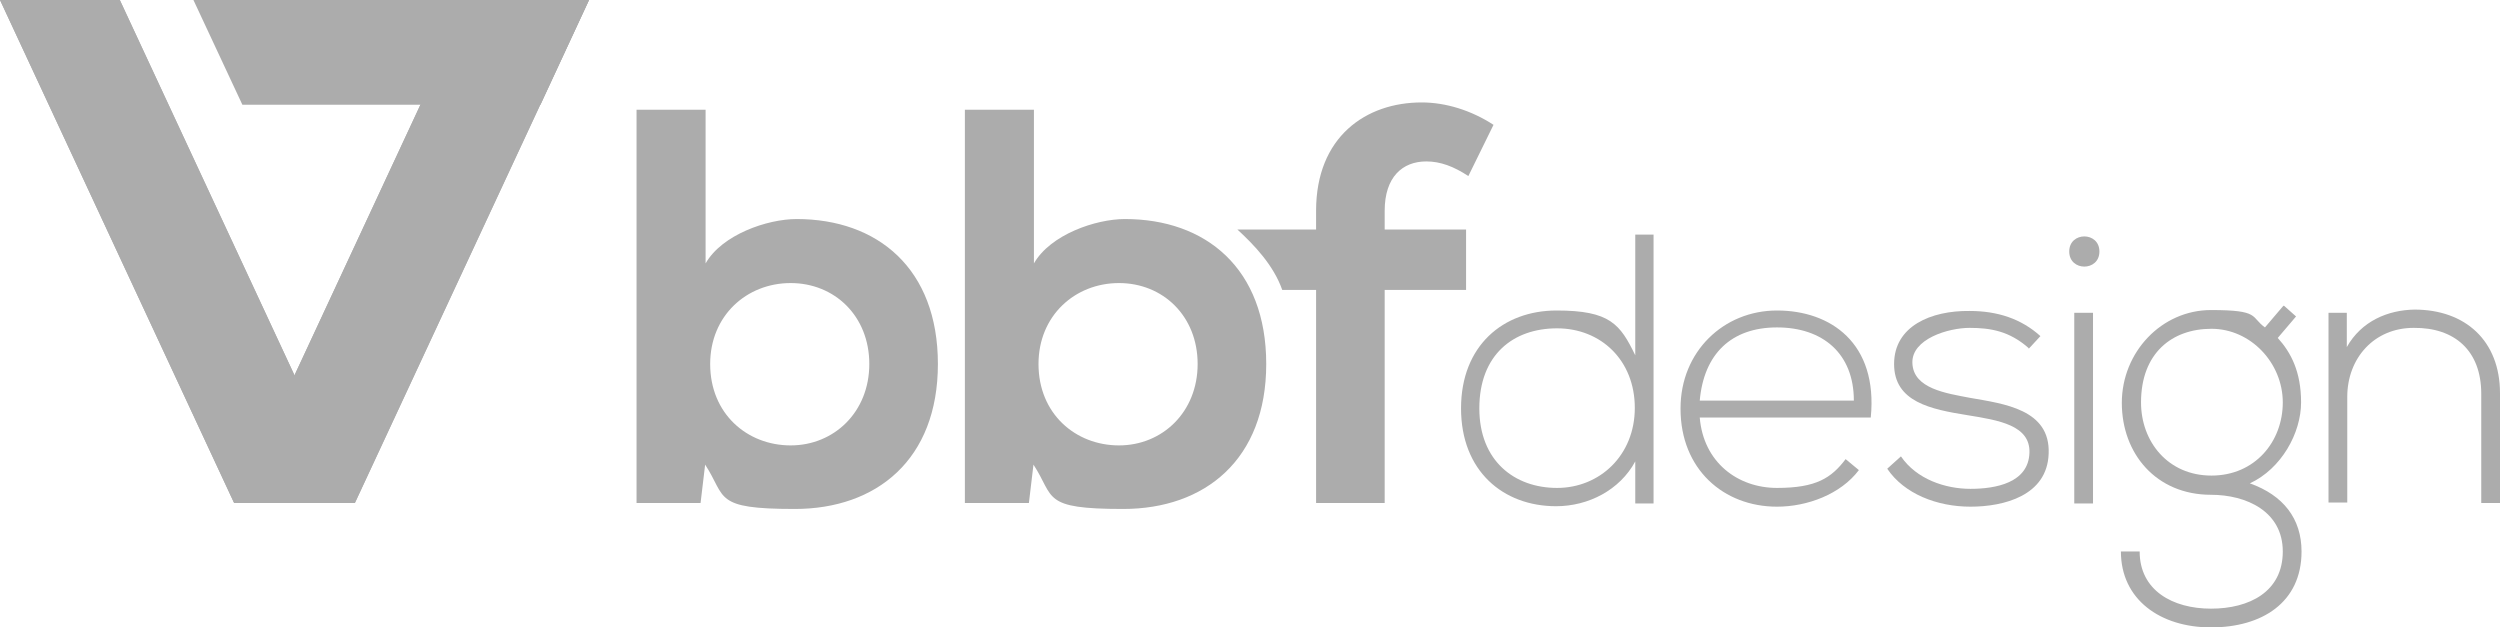 <?xml version="1.0" encoding="UTF-8"?>
<svg id="a" xmlns="http://www.w3.org/2000/svg" viewBox="0 0 546.7 137.2">
  <defs>
    <style>
      .cls-1 {
        fill: #acacac;
      }
    </style>
  </defs>
  <g>
    <g>
      <path class="cls-1" d="M154.3,24v33.6c3.6-6.3,13.5-9.7,19.9-9.7,17.7,0,30.9,10.8,30.9,31.7s-13.4,31.7-31.3,31.7-14.9-2.5-19.6-9.7l-1,8.4h-14V24h15.1ZM155.3,79.6c0,10.9,8.1,17.8,17.6,17.8s17.2-7.3,17.2-17.8-7.6-17.7-17.2-17.7-17.6,7.1-17.6,17.7Z"/>
      <path class="cls-1" d="M226.1,24v33.6c3.6-6.3,13.5-9.7,19.9-9.7,17.7,0,30.9,10.8,30.9,31.7s-13.4,31.7-31.3,31.7-14.9-2.5-19.6-9.7l-1,8.4h-14V24h15.1ZM227.1,79.6c0,10.9,8.1,17.8,17.6,17.8s17.2-7.3,17.2-17.8-7.6-17.7-17.2-17.7-17.6,7.1-17.6,17.7h0Z"/>
      <path class="cls-1" d="M311.9,35.3c3.1,0,6,1.1,9.2,3.2l5.5-11.2c-4.9-3.2-10.5-4.9-15.7-4.9-12.2,0-23.1,7.5-23.1,23.7v4.1h-17.2c3.7,3.4,7.9,7.8,9.8,13.2h7.4v46.6h15v-46.6h17.8v-13.2h-17.8v-4.1c0-7.4,3.9-10.8,9.1-10.8h0Z"/>
    </g>
    <g>
      <path class="cls-1" d="M361.6,51.2v58.9h-4v-9.2c-3.4,6.3-10.3,9.8-17.3,9.8-11.6,0-20.8-7.7-20.8-21.4s9.2-21.4,20.9-21.4,13.9,3,17.2,9.8v-26.4h4v-.1ZM323.5,89.3c0,11.5,7.7,17.4,17,17.4s17-7.1,17-17.5-7.4-17.4-17-17.4-17,5.8-17,17.5Z"/>
      <path class="cls-1" d="M367.5,89.3c0-12.4,9.4-21.4,21.1-21.4s22.1,7.1,20.5,23.4h-37.4c.8,9.8,8.3,15.4,16.9,15.4s11.9-2.2,15-6.3l2.9,2.4c-4,5.3-11.3,8-17.9,8-11.7,0-21.1-8.2-21.1-21.4h0v-.1ZM405.4,87.6c0-10.3-6.8-16-16.8-16s-16,5.8-16.9,16h33.7,0Z"/>
      <path class="cls-1" d="M443.6,76.1c-4.2-3.7-8.3-4.4-12.9-4.4s-12.7,2.4-12.5,7.7c.2,5.6,7.4,6.6,12.6,7.6,7.4,1.3,17.6,2.5,17.2,12.2-.3,9.2-9.8,11.6-17.1,11.6s-14.5-2.8-18.2-8.3l3-2.7c3.4,5,9.7,7.1,15.2,7.1s12.7-1.3,12.9-7.9c.2-6-6.7-7.1-13.5-8.2-8.1-1.3-16.1-2.9-16.1-11.2s8.1-11.7,16.5-11.6c6.1,0,11.3,1.7,15.5,5.5l-2.5,2.7h-.1v-.1Z"/>
      <path class="cls-1" d="M459.1,55c0,4.4-6.6,4.4-6.6,0s6.6-4.4,6.6,0ZM453.6,68.4v41.7h4.1v-41.7s-4.1,0-4.1,0Z"/>
      <path class="cls-1" d="M499.4,66.8l2.7,2.4-4,4.7c2.9,3.2,5.1,7.4,5.1,14.1s-4.3,14.5-11.2,17.7c7.3,2.6,11.3,7.7,11.3,14.9,0,11.2-8.7,16.6-19.8,16.6s-19.7-6.1-19.7-16.6h4.1c0,8.5,7.2,12.5,15.6,12.5s15.7-3.7,15.7-12.5-8-12.4-15.7-12.4c-12,0-19.5-9-19.5-20.1s8.7-20.3,19.5-20.3,8.6,1.5,11.8,3.8l4-4.7h.1v-.1ZM468.2,88c0,8.6,5.9,16,15.4,16s15.6-7.4,15.6-16-7-16.1-15.6-16.1-15.4,5.3-15.4,16.1Z"/>
      <path class="cls-1" d="M513.2,68.5v7.4c3.2-5.7,9-8.1,14.8-8.2,11.1,0,18.7,6.8,18.7,18.3v24h-4.1v-23.9c0-9.4-5.8-14.5-14.8-14.4-8.6,0-14.5,6.6-14.5,15.1v23.1h-4.1v-41.5h4v.1Z"/>
    </g>
  </g>
  <polygon class="cls-1" points="77.4 110 51.2 110 0 0 26.2 0 77.4 110"/>
  <polygon class="cls-1" points="77.4 110 51.2 110 0 0 26.2 0 77.4 110"/>
  <polygon class="cls-1" points="51.4 110 77.6 110 128.8 0 102.6 0 51.4 110"/>
  <polygon class="cls-1" points="51.4 110 77.6 110 128.8 0 102.6 0 51.4 110"/>
  <polygon class="cls-1" points="53 22.9 118.2 22.9 128.8 0 42.3 0 53 22.9"/>
</svg>